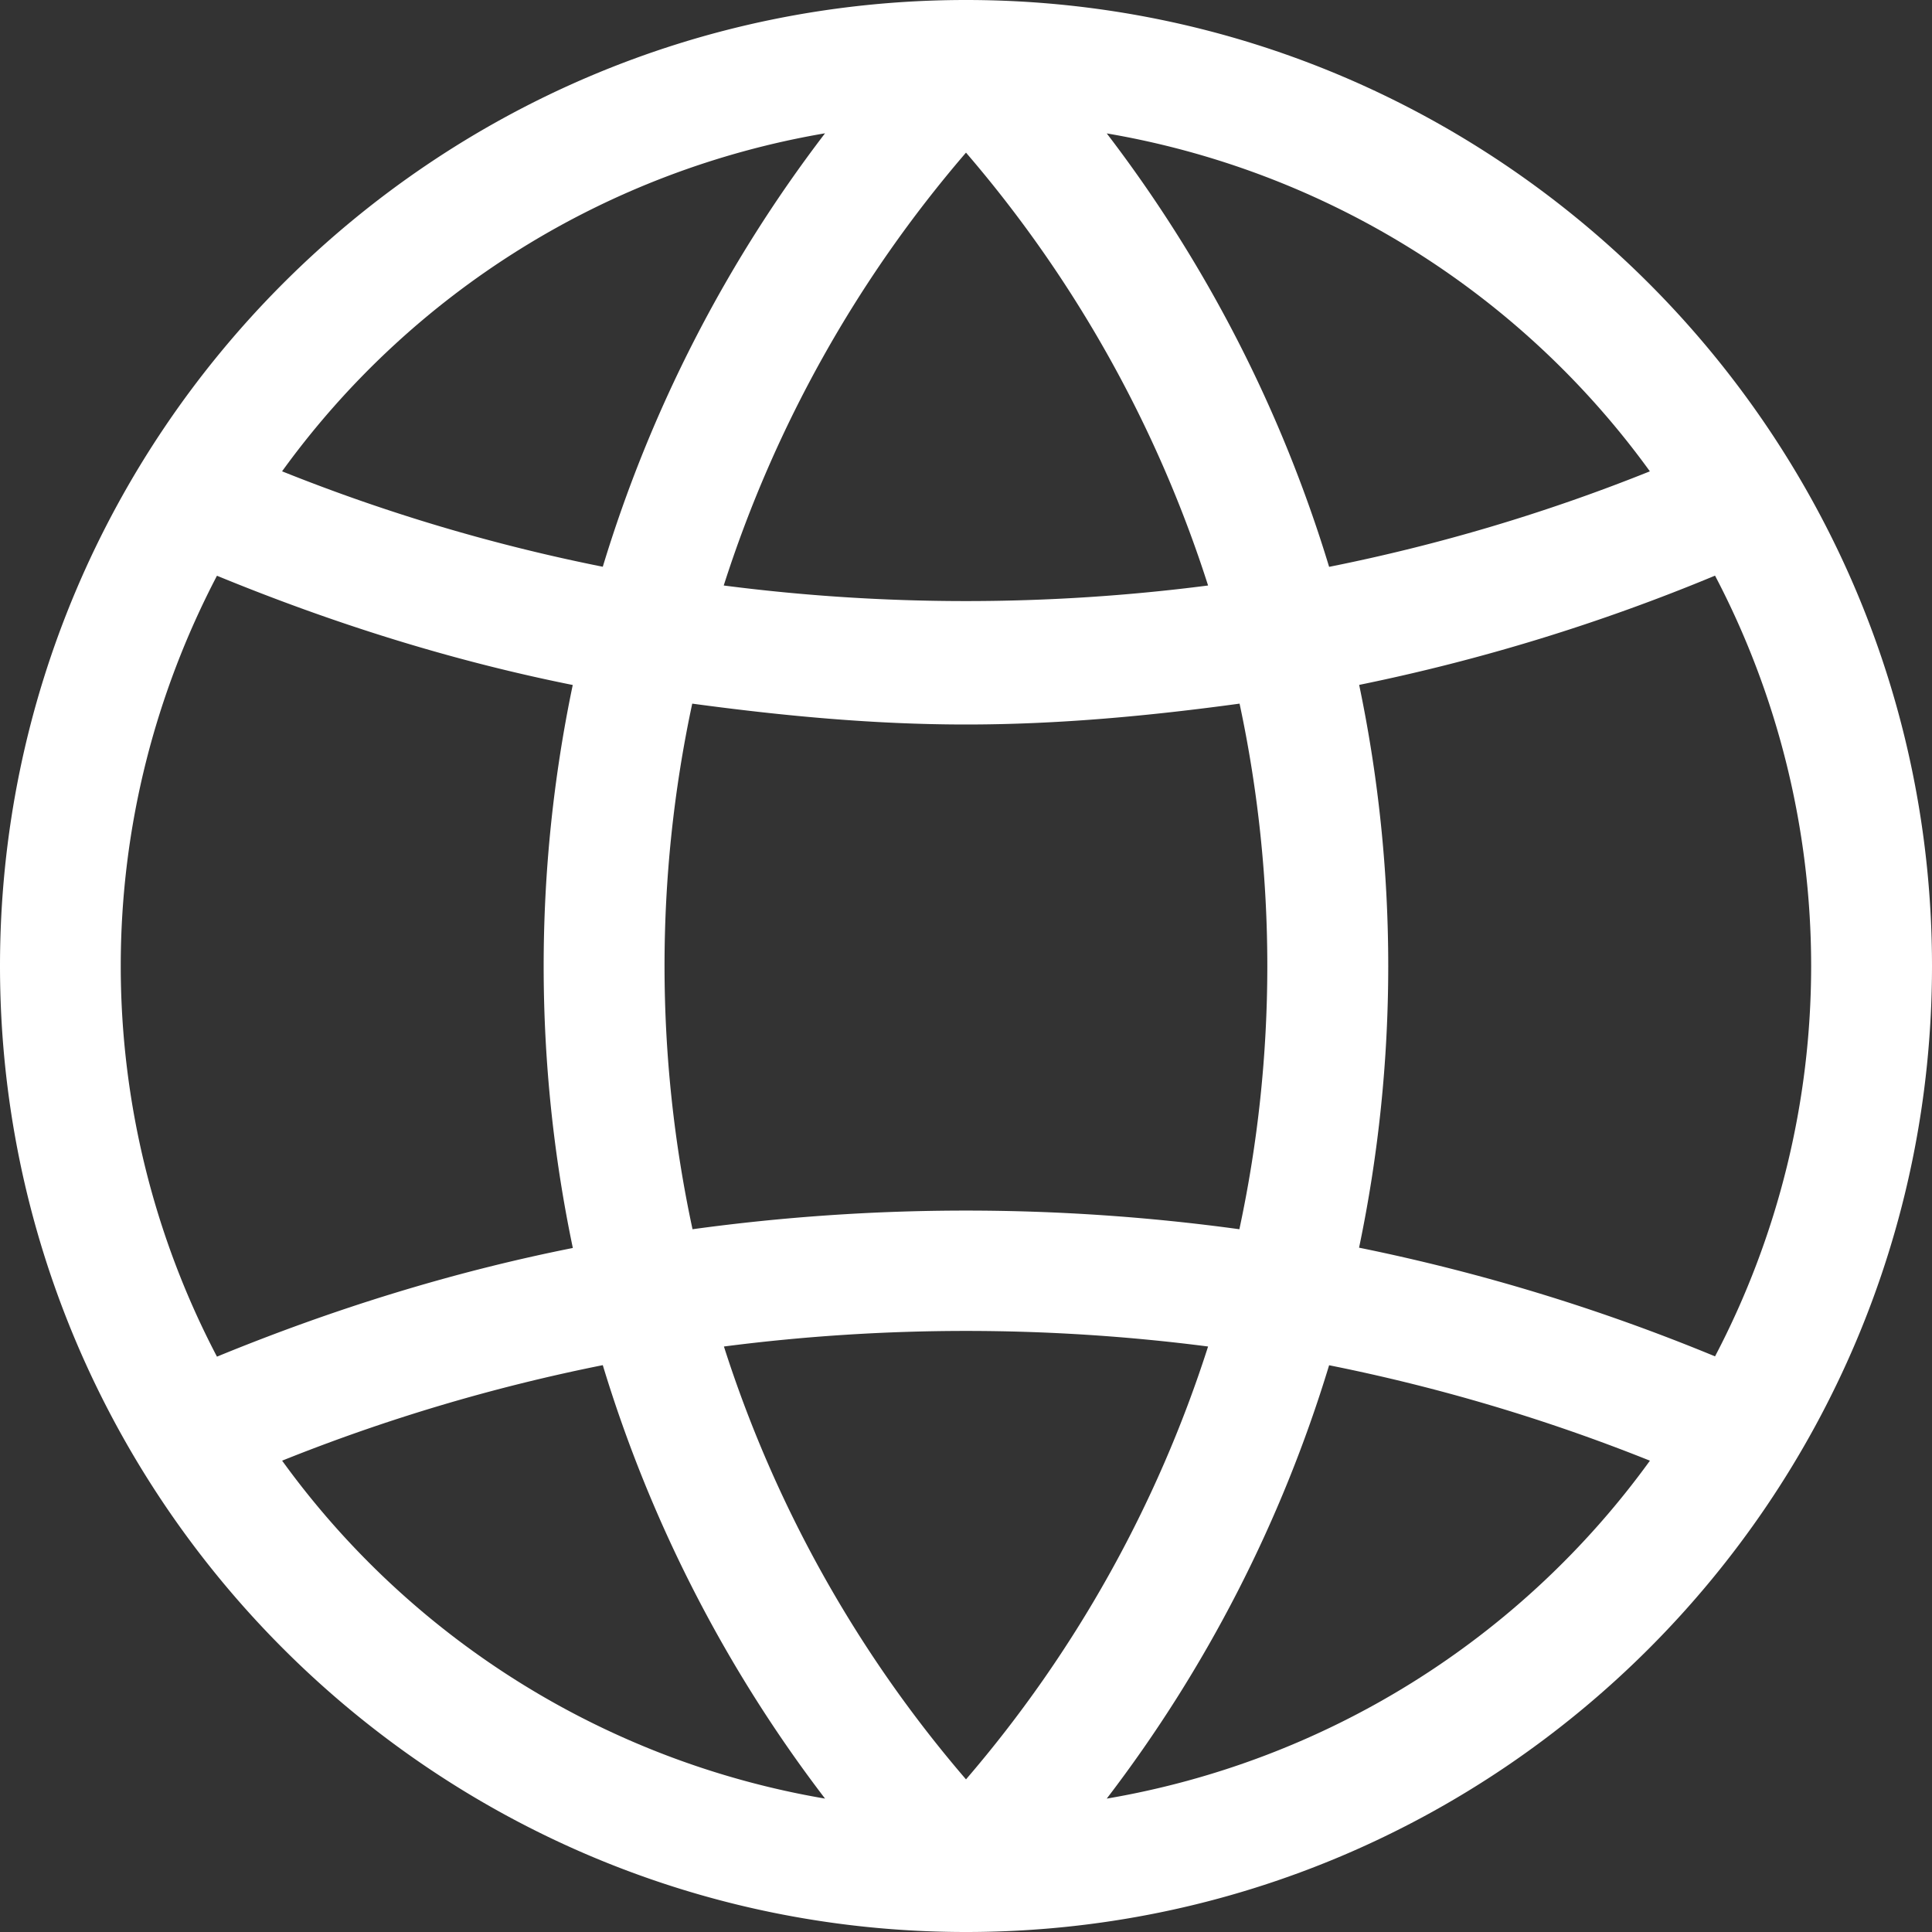 <svg width="20" height="20" fill="none" xmlns="http://www.w3.org/2000/svg"><rect width="100%" height="100%" fill="#333333" stroke="none"/><path d="M10 0C4.486 0 0 4.486 0 10s4.486 10 10 10 10-4.486 10-10S15.514 0 10 0zm7.08 4.879a18.81 18.81 0 01-3.321.989 14.138 14.138 0 00-2.302-4.487A8.755 8.755 0 0117.08 4.88zm-4.25 7.846a20.84 20.84 0 00-5.661 0 12.982 12.982 0 01-.003-5.441C8.1 7.41 9.041 7.5 10 7.5c.959 0 1.9-.089 2.832-.216a12.983 12.983 0 01-.002 5.441zm-.324-6.664a19.57 19.57 0 01-5.014 0A12.891 12.891 0 0110 1.58a12.888 12.888 0 012.506 4.481zM8.54 1.381a14.135 14.135 0 00-2.3 4.486 18.83 18.83 0 01-3.32-.988A8.75 8.75 0 018.54 1.38zM1.25 10c0-1.457.364-2.83.996-4.04 1.195.491 2.422.878 3.683 1.131a14.234 14.234 0 00.001 5.828c-1.26.251-2.491.635-3.684 1.125A8.714 8.714 0 011.25 10zm1.67 5.121a18.83 18.83 0 013.32-.989 14.14 14.14 0 002.301 4.487A8.75 8.75 0 012.92 15.12zm4.574-1.182a19.558 19.558 0 015.012 0A12.909 12.909 0 0110 18.42a12.888 12.888 0 01-2.506-4.481zm3.963 4.68a14.14 14.14 0 002.302-4.486 18.91 18.91 0 013.321.988 8.756 8.756 0 01-5.622 3.498zm2.612-5.703c.402-1.921.403-3.905.001-5.826a20.03 20.03 0 003.684-1.131 8.704 8.704 0 010 8.082 20.145 20.145 0 00-3.685-1.125z" fill="#fff"/></svg>